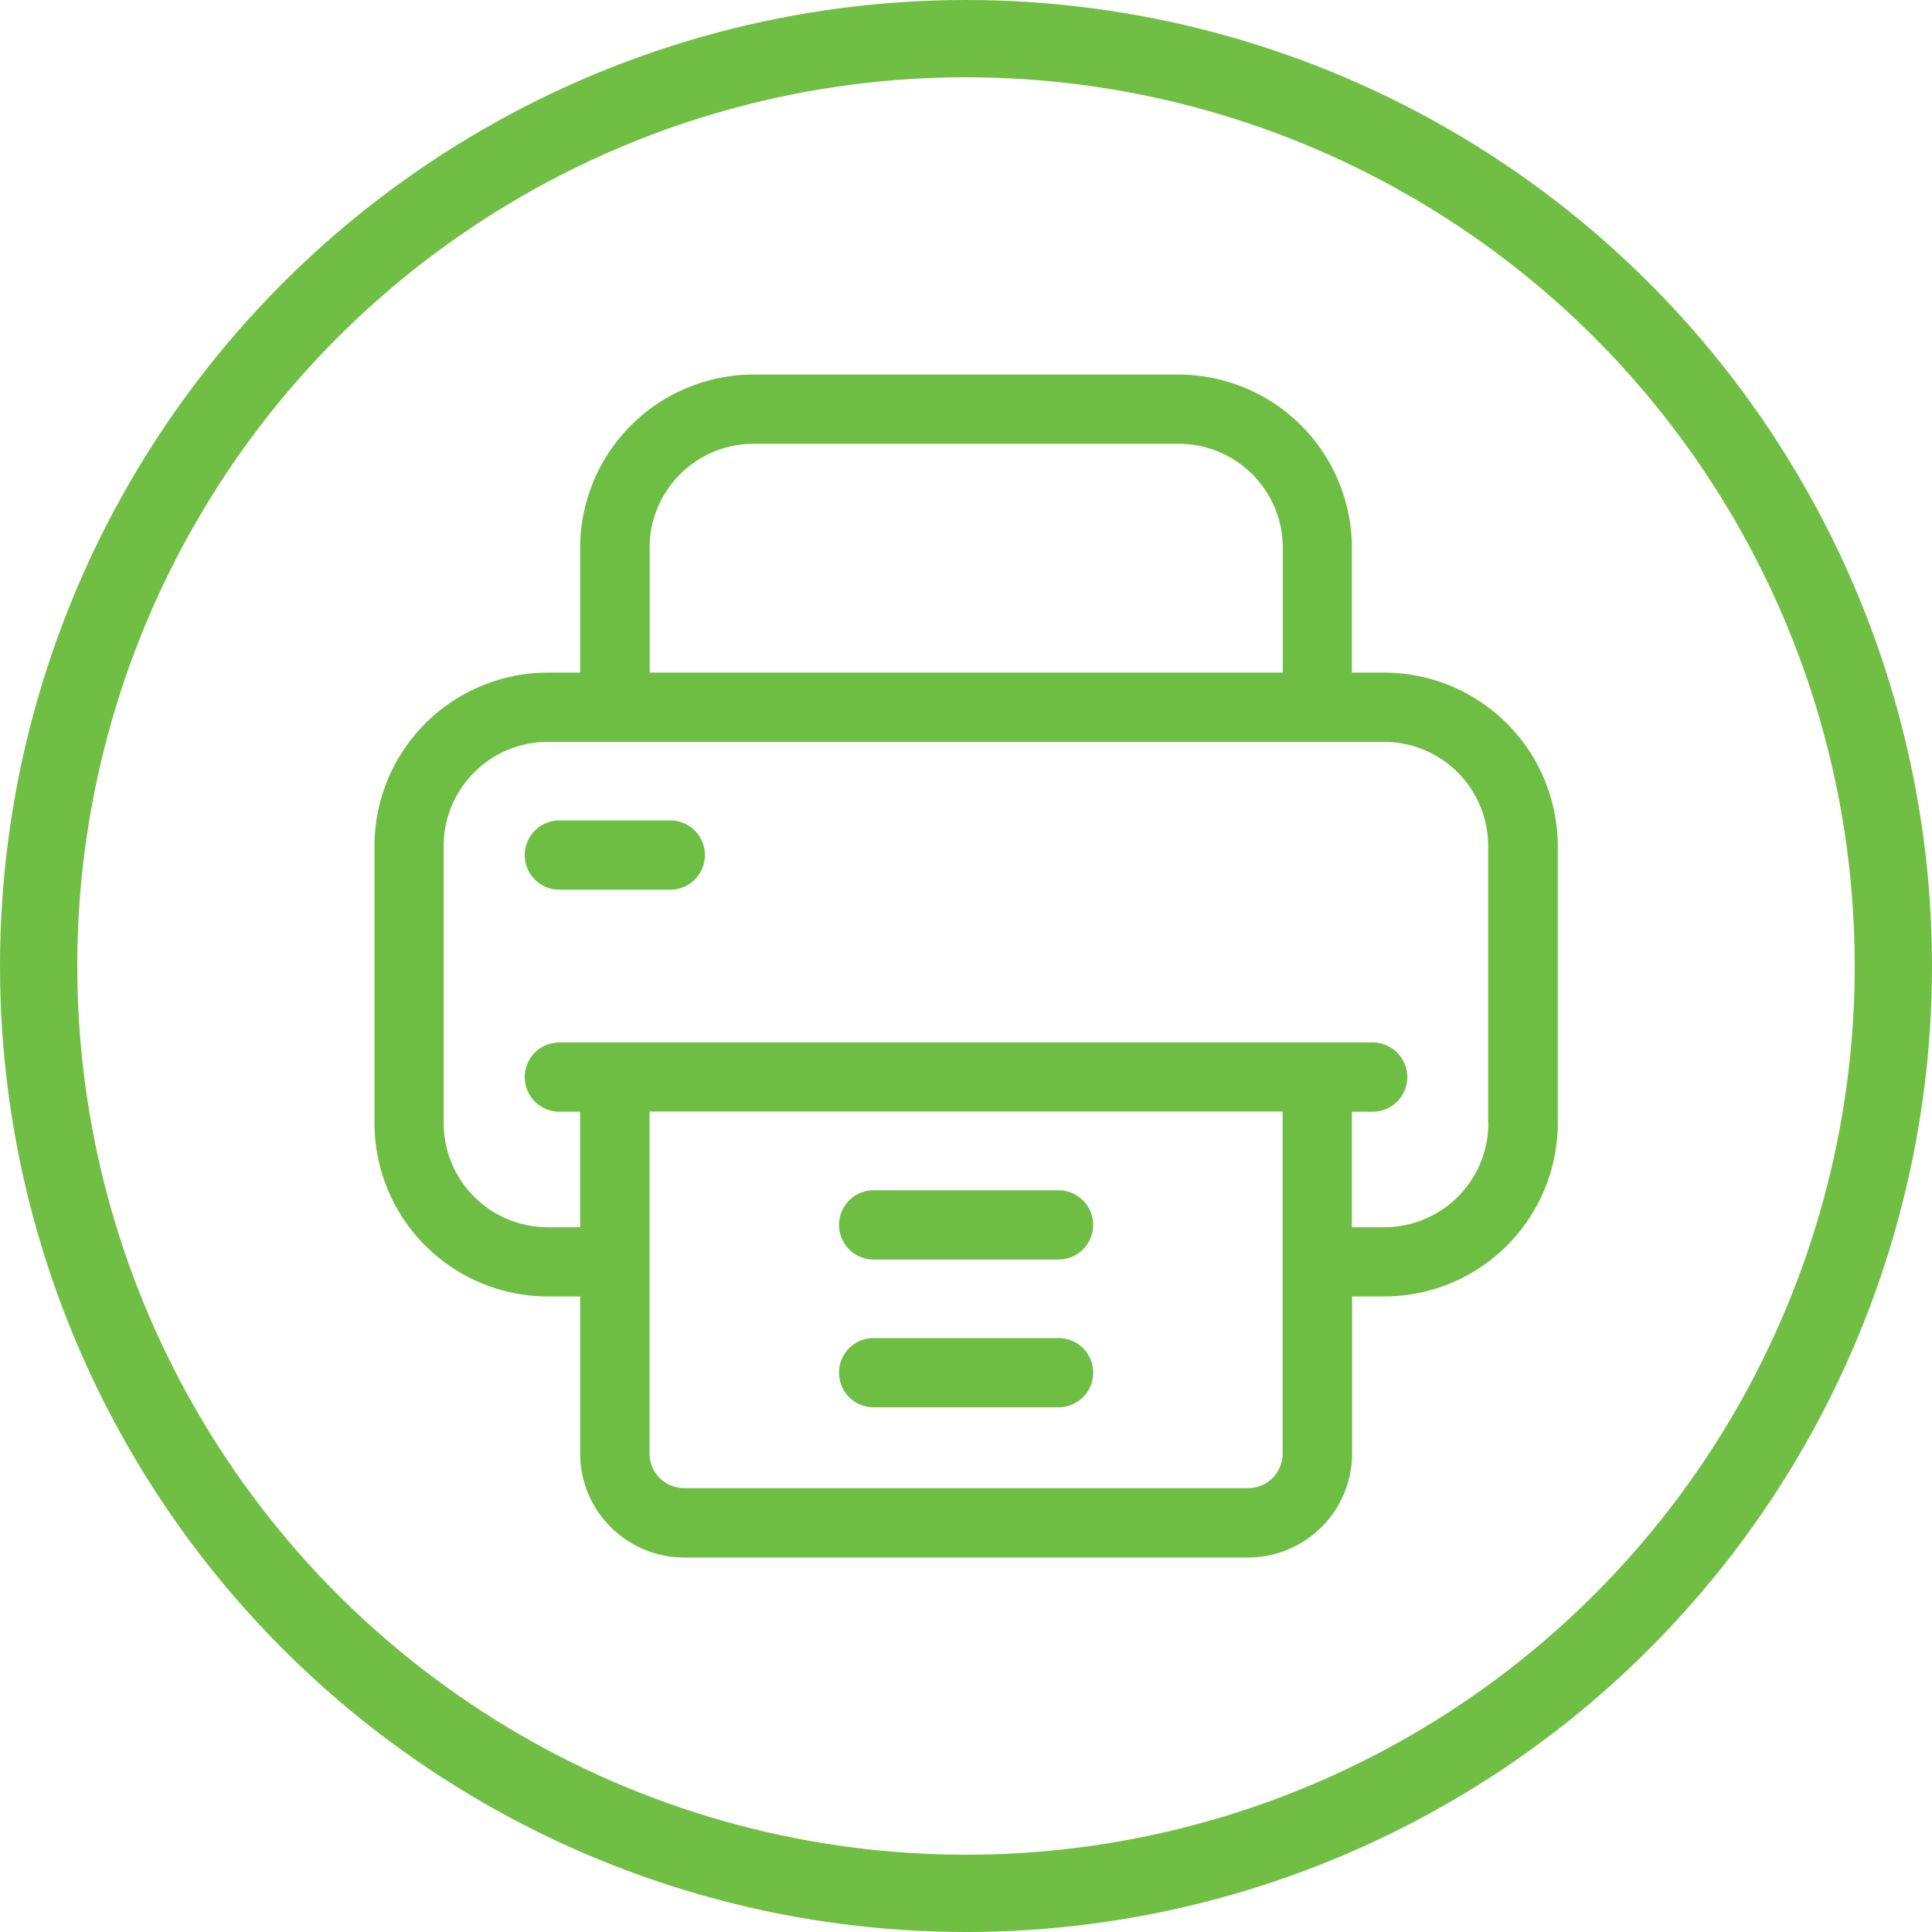 <svg xmlns="http://www.w3.org/2000/svg" width="62.5" height="62.5" viewBox="0 0 62.5 62.5"><defs><style>.a{fill:none;stroke:#70bf44;stroke-miterlimit:10;stroke-width:2.5px;}.b{fill:#6ebe44;}</style></defs><g transform="translate(-606.609 -516.75)"><ellipse class="a" cx="30" cy="30" rx="30" ry="30" transform="translate(607.859 518)"/><g transform="translate(618.722 528.869)"><path class="b" d="M1123.8,368h-1.049v-4.037a5.614,5.614,0,0,0-5.605-5.605h-13.756a5.614,5.614,0,0,0-5.605,5.605V368h-1.049a5.614,5.614,0,0,0-5.605,5.605v8.971a5.614,5.614,0,0,0,5.605,5.605h1.049v5.081a3.368,3.368,0,0,0,3.365,3.365h18.242a3.368,3.368,0,0,0,3.365-3.365v-5.081h1.049a5.614,5.614,0,0,0,5.605-5.605v-8.971A5.619,5.619,0,0,0,1123.8,368Zm-23.77-4.037a3.368,3.368,0,0,1,3.365-3.365h13.756a3.368,3.368,0,0,1,3.365,3.365V368h-20.481v-4.037Zm20.481,29.3a1.119,1.119,0,0,1-1.12,1.12H1101.15a1.119,1.119,0,0,1-1.12-1.12V382.2h20.481Zm6.654-10.686a3.368,3.368,0,0,1-3.365,3.365h-1.049v-3.737h.672a1.12,1.12,0,0,0,0-2.24h-26.311a1.12,1.12,0,1,0,0,2.24h.672v3.737h-1.049a3.368,3.368,0,0,1-3.365-3.365v-8.971a3.368,3.368,0,0,1,3.365-3.365h27.059a3.368,3.368,0,0,1,3.365,3.365v8.971Z" transform="translate(-1091.13 -358.36)"/><path class="b" d="M1123.732,403.13h-5.982a1.12,1.12,0,0,0,0,2.24h5.982a1.12,1.12,0,1,0,0-2.24Z" transform="translate(-1101.601 -376.743)"/><path class="b" d="M1123.732,411.24h-5.982a1.12,1.12,0,0,0,0,2.24h5.982a1.12,1.12,0,1,0,0-2.24Z" transform="translate(-1101.601 -380.073)"/><path class="b" d="M1104.089,382.83H1100.5a1.12,1.12,0,1,0,0,2.24h3.589a1.12,1.12,0,1,0,0-2.24Z" transform="translate(-1094.518 -368.408)"/></g></g></svg>